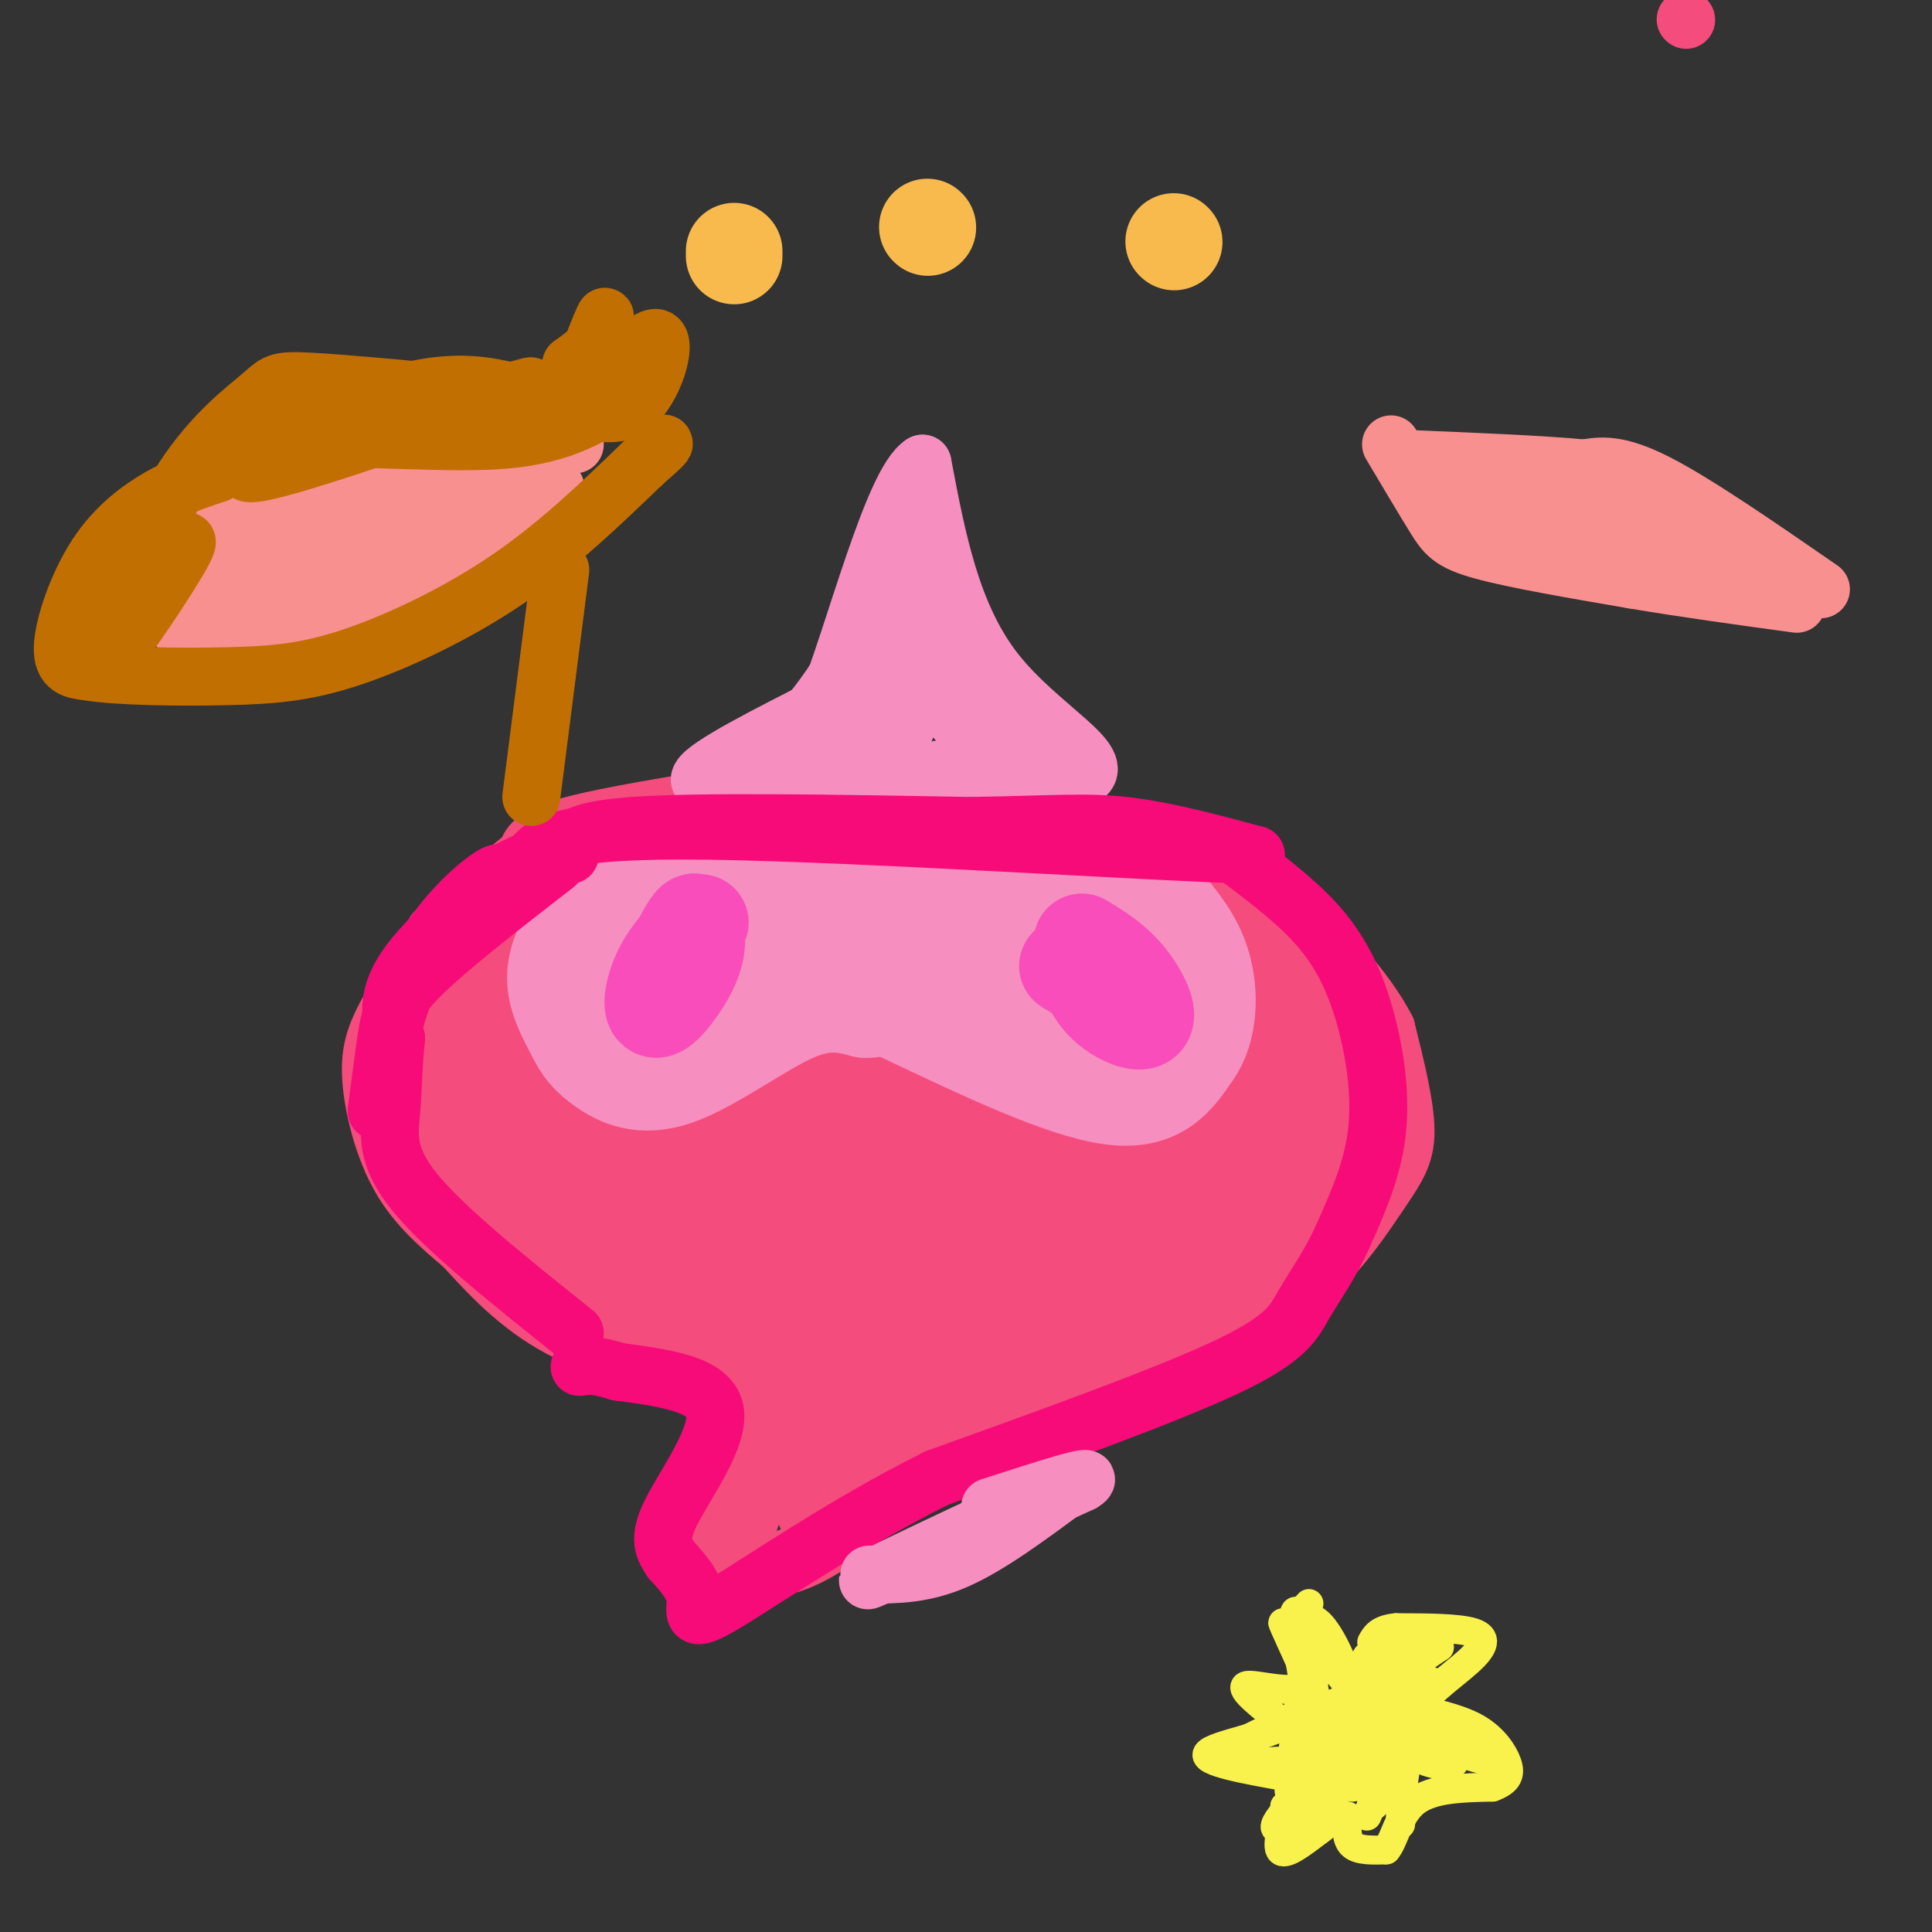 <svg viewBox='0 0 400 400' version='1.1' xmlns='http://www.w3.org/2000/svg' xmlns:xlink='http://www.w3.org/1999/xlink'><rect x="0" y="0" width="400" height="400" fill="#333333" stroke="none"/><g fill='none' stroke='#F9F24D' stroke-width='6' stroke-linecap='round' stroke-linejoin='round'><path d='M271,332c-1.400,1.511 -2.800,3.022 -2,6c0.800,2.978 3.800,7.422 4,8c0.200,0.578 -2.400,-2.711 -5,-6'/><path d='M268,340c-1.631,-2.500 -3.208,-5.750 -2,-3c1.208,2.750 5.202,11.500 6,13c0.798,1.500 -1.601,-4.250 -4,-10'/><path d='M268,340c0.071,-3.274 2.250,-6.458 5,-4c2.750,2.458 6.071,10.560 6,12c-0.071,1.440 -3.536,-3.780 -7,-9'/><path d='M272,339c-2.067,-3.178 -3.733,-6.622 -4,-5c-0.267,1.622 0.867,8.311 2,15'/><path d='M270,349c-2.711,1.978 -10.489,-0.578 -12,0c-1.511,0.578 3.244,4.289 8,8'/><path d='M266,357c-3.067,2.356 -14.733,4.244 -16,6c-1.267,1.756 7.867,3.378 17,5'/><path d='M267,368c2.833,0.833 1.417,0.417 0,0'/><path d='M268,370c-1.917,5.750 -3.833,11.500 -3,13c0.833,1.500 4.417,-1.250 8,-4'/><path d='M273,379c2.000,-1.333 3.000,-2.667 4,-4'/><path d='M279,376c-0.167,2.417 -0.333,4.833 1,6c1.333,1.167 4.167,1.083 7,1'/><path d='M287,383c1.711,-1.933 2.489,-7.267 6,-10c3.511,-2.733 9.756,-2.867 16,-3'/><path d='M309,370c3.369,-1.226 3.792,-2.792 3,-5c-0.792,-2.208 -2.798,-5.060 -6,-7c-3.202,-1.940 -7.601,-2.970 -12,-4'/><path d='M294,354c0.155,-2.536 6.542,-6.875 10,-10c3.458,-3.125 3.988,-5.036 1,-6c-2.988,-0.964 -9.494,-0.982 -16,-1'/><path d='M289,337c-3.500,0.333 -4.250,1.667 -5,3'/><path d='M269,352c-1.250,9.833 -2.500,19.667 -2,19c0.500,-0.667 2.750,-11.833 5,-23'/><path d='M272,348c0.083,2.560 -2.208,20.458 -1,21c1.208,0.542 5.917,-16.274 8,-19c2.083,-2.726 1.542,8.637 1,20'/><path d='M280,370c2.037,-5.413 6.628,-28.946 7,-28c0.372,0.946 -3.477,26.370 -3,31c0.477,4.630 5.279,-11.534 7,-15c1.721,-3.466 0.360,5.767 -1,15'/><path d='M290,373c-0.139,4.043 0.014,6.651 0,3c-0.014,-3.651 -0.196,-13.560 4,-16c4.196,-2.440 12.770,2.589 14,4c1.230,1.411 -4.885,-0.794 -11,-3'/><path d='M297,361c-0.250,0.423 4.624,2.979 4,4c-0.624,1.021 -6.745,0.506 -10,-3c-3.255,-3.506 -3.644,-10.002 -2,-14c1.644,-3.998 5.322,-5.499 9,-7'/><path d='M298,341c-1.500,0.940 -9.750,6.792 -11,7c-1.250,0.208 4.500,-5.226 5,-7c0.500,-1.774 -4.250,0.113 -9,2'/><path d='M283,343c-3.452,6.679 -7.583,22.375 -8,27c-0.417,4.625 2.881,-1.821 2,-3c-0.881,-1.179 -5.940,2.911 -11,7'/><path d='M266,374c3.485,-3.504 17.697,-15.764 18,-16c0.303,-0.236 -13.303,11.552 -18,17c-4.697,5.448 -0.485,4.557 6,-1c6.485,-5.557 15.242,-15.778 24,-26'/><path d='M296,348c-6.622,-0.978 -35.178,9.578 -41,14c-5.822,4.422 11.089,2.711 28,1'/><path d='M283,363c4.667,2.333 2.333,7.667 0,13'/></g>
<g fill='none' stroke='#F8BA4D' stroke-width='20' stroke-linecap='round' stroke-linejoin='round'><path d='M152,52c0.000,0.000 0.000,1.000 0,1'/><path d='M192,47c0.000,0.000 0.100,0.100 0.1,0.1'/><path d='M243,50c0.000,0.000 0.100,0.100 0.1,0.1'/></g>
<g fill='none' stroke='#F99090' stroke-width='12' stroke-linecap='round' stroke-linejoin='round'><path d='M288,92c3.378,5.689 6.756,11.378 9,15c2.244,3.622 3.356,5.178 10,7c6.644,1.822 18.822,3.911 31,6'/><path d='M338,120c10.833,1.833 22.417,3.417 34,5'/><path d='M377,122c-12.917,-8.917 -25.833,-17.833 -34,-22c-8.167,-4.167 -11.583,-3.583 -15,-3'/><path d='M328,97c-8.667,-0.833 -22.833,-1.417 -37,-2'/><path d='M300,98c7.250,4.833 14.500,9.667 23,13c8.500,3.333 18.250,5.167 28,7'/><path d='M318,103c4.417,0.333 8.833,0.667 16,4c7.167,3.333 17.083,9.667 27,16'/><path d='M342,113c8.750,1.250 17.500,2.500 16,2c-1.500,-0.500 -13.250,-2.750 -25,-5'/><path d='M119,92c0.000,0.000 -62.000,10.000 -62,10'/><path d='M57,102c-13.774,5.310 -17.208,13.583 -19,19c-1.792,5.417 -1.940,7.976 -1,9c0.940,1.024 2.970,0.512 5,0'/><path d='M42,130c5.000,-0.044 15.000,-0.156 28,-5c13.000,-4.844 29.000,-14.422 45,-24'/><path d='M41,123c26.417,-8.750 52.833,-17.500 55,-19c2.167,-1.500 -19.917,4.250 -42,10'/><path d='M54,114c6.857,-1.667 45.000,-10.833 48,-13c3.000,-2.167 -29.143,2.667 -39,5c-9.857,2.333 2.571,2.167 15,2'/><path d='M78,108c-2.488,3.048 -16.208,9.667 -22,9c-5.792,-0.667 -3.655,-8.619 0,-13c3.655,-4.381 8.827,-5.190 14,-6'/><path d='M70,98c3.500,-1.000 5.250,-0.500 7,0'/></g>
<g fill='none' stroke='#F44C7D' stroke-width='12' stroke-linecap='round' stroke-linejoin='round'><path d='M349,4c0.000,0.000 0.100,0.100 0.1,0.1'/><path d='M143,169c-13.467,4.444 -26.933,8.889 -37,15c-10.067,6.111 -16.733,13.889 -20,19c-3.267,5.111 -3.133,7.556 -3,10'/><path d='M109,178c-9.844,7.600 -19.689,15.200 -24,25c-4.311,9.800 -3.089,21.800 -2,28c1.089,6.200 2.044,6.600 3,7'/><path d='M87,199c-3.054,4.506 -6.107,9.012 -8,13c-1.893,3.988 -2.625,7.458 -2,13c0.625,5.542 2.607,13.155 6,19c3.393,5.845 8.196,9.923 13,14'/><path d='M96,258c5.044,5.511 11.156,12.289 20,17c8.844,4.711 20.422,7.356 32,10'/><path d='M147,280c6.083,4.750 12.167,9.500 14,14c1.833,4.500 -0.583,8.750 -3,13'/><path d='M158,307c-1.786,5.226 -4.750,11.792 -4,15c0.750,3.208 5.214,3.060 9,2c3.786,-1.060 6.893,-3.030 10,-5'/><path d='M173,319c8.844,-7.533 25.956,-23.867 35,-31c9.044,-7.133 10.022,-5.067 11,-3'/><path d='M219,285c-3.667,2.244 -18.333,9.356 -27,15c-8.667,5.644 -11.333,9.822 -14,14'/><path d='M178,314c-5.120,3.962 -10.919,6.866 -16,9c-5.081,2.134 -9.445,3.498 -12,2c-2.555,-1.498 -3.301,-5.856 -2,-10c1.301,-4.144 4.651,-8.072 8,-12'/><path d='M156,303c1.689,-3.689 1.911,-6.911 0,-10c-1.911,-3.089 -5.956,-6.044 -10,-9'/><path d='M214,292c0.000,0.000 48.000,-20.000 48,-20'/><path d='M262,272c12.226,-7.940 18.792,-17.792 23,-24c4.208,-6.208 6.060,-8.774 6,-14c-0.060,-5.226 -2.030,-13.113 -4,-21'/><path d='M287,213c-3.988,-7.762 -11.958,-16.667 -20,-23c-8.042,-6.333 -16.155,-10.095 -26,-13c-9.845,-2.905 -21.423,-4.952 -33,-7'/><path d='M208,170c-12.694,-2.426 -27.928,-4.990 -37,-6c-9.072,-1.010 -11.981,-0.464 -21,1c-9.019,1.464 -24.148,3.847 -32,6c-7.852,2.153 -8.426,4.077 -9,6'/><path d='M109,177c-4.667,3.667 -11.833,9.833 -19,16'/><path d='M107,187c-1.583,3.583 -3.167,7.167 -2,13c1.167,5.833 5.083,13.917 9,22'/><path d='M106,193c-0.726,4.161 -1.452,8.321 0,15c1.452,6.679 5.083,15.875 9,22c3.917,6.125 8.119,9.179 13,11c4.881,1.821 10.440,2.411 16,3'/><path d='M115,234c7.378,0.600 14.756,1.200 20,1c5.244,-0.200 8.356,-1.200 11,-3c2.644,-1.800 4.822,-4.400 7,-7'/><path d='M153,225c1.489,-1.933 1.711,-3.267 9,-4c7.289,-0.733 21.644,-0.867 36,-1'/><path d='M188,223c5.833,-1.167 11.667,-2.333 16,0c4.333,2.333 7.167,8.167 10,14'/><path d='M214,237c3.962,3.754 8.866,6.140 14,6c5.134,-0.140 10.498,-2.807 15,-7c4.502,-4.193 8.144,-9.912 10,-16c1.856,-6.088 1.928,-12.544 2,-19'/><path d='M255,201c0.400,-5.622 0.400,-10.178 -1,-6c-1.400,4.178 -4.200,17.089 -7,30'/><path d='M247,225c-2.131,6.583 -3.958,8.042 -6,10c-2.042,1.958 -4.298,4.417 -9,5c-4.702,0.583 -11.851,-0.708 -19,-2'/><path d='M254,192c2.583,2.000 5.167,4.000 4,4c-1.167,0.000 -6.083,-2.000 -11,-4'/><path d='M99,200c-2.512,4.358 -5.023,8.715 -6,15c-0.977,6.285 -0.419,14.496 0,12c0.419,-2.496 0.700,-15.700 0,-21c-0.700,-5.300 -2.381,-2.696 -4,3c-1.619,5.696 -3.177,14.485 -3,20c0.177,5.515 2.088,7.758 4,10'/><path d='M90,239c3.671,-5.359 10.850,-23.756 12,-17c1.150,6.756 -3.729,38.665 -5,35c-1.271,-3.665 1.065,-42.904 2,-57c0.935,-14.096 0.467,-3.048 0,8'/><path d='M99,208c0.048,5.405 0.167,14.917 3,25c2.833,10.083 8.381,20.738 10,20c1.619,-0.738 -0.690,-12.869 -3,-25'/><path d='M109,228c4.511,3.489 17.289,24.711 25,35c7.711,10.289 10.356,9.644 13,9'/><path d='M96,250c19.500,13.583 39.000,27.167 51,34c12.000,6.833 16.500,6.917 21,7'/><path d='M100,256c0.000,0.000 76.000,18.000 76,18'/><path d='M115,244c0.000,0.000 64.000,32.000 64,32'/></g>
<g fill='none' stroke='#F44C7D' stroke-width='20' stroke-linecap='round' stroke-linejoin='round'><path d='M143,251c-1.946,-1.000 -3.893,-2.000 6,-6c9.893,-4.000 31.625,-11.000 33,-12c1.375,-1.000 -17.607,4.000 -30,9c-12.393,5.000 -18.196,10.000 -24,15'/><path d='M128,257c-12.705,1.517 -32.467,-2.191 -25,-7c7.467,-4.809 42.164,-10.718 58,-14c15.836,-3.282 12.810,-3.938 10,1c-2.810,4.938 -5.405,15.469 -8,26'/><path d='M163,263c-2.396,5.863 -4.384,7.520 -3,17c1.384,9.480 6.142,26.783 8,27c1.858,0.217 0.817,-16.652 -1,-28c-1.817,-11.348 -4.408,-17.174 -7,-23'/><path d='M160,256c-3.158,-6.216 -7.553,-10.257 -6,-9c1.553,1.257 9.056,7.811 12,19c2.944,11.189 1.331,27.012 3,30c1.669,2.988 6.620,-6.861 9,-16c2.380,-9.139 2.190,-17.570 2,-26'/><path d='M180,254c0.906,-8.443 2.171,-16.552 5,-19c2.829,-2.448 7.223,0.764 7,17c-0.223,16.236 -5.064,45.496 -6,45c-0.936,-0.496 2.032,-30.748 5,-61'/><path d='M191,236c0.392,-10.946 -1.128,-7.810 0,-3c1.128,4.810 4.905,11.294 7,16c2.095,4.706 2.510,7.632 -1,17c-3.510,9.368 -10.945,25.176 -17,35c-6.055,9.824 -10.730,13.664 -9,10c1.730,-3.664 9.865,-14.832 18,-26'/><path d='M189,285c6.258,-14.979 12.904,-39.427 17,-47c4.096,-7.573 5.641,1.730 5,12c-0.641,10.270 -3.469,21.506 -3,26c0.469,4.494 4.234,2.247 8,0'/><path d='M216,276c5.482,-1.896 15.187,-6.635 14,-13c-1.187,-6.365 -13.267,-14.356 -16,-17c-2.733,-2.644 3.879,0.057 7,4c3.121,3.943 2.749,9.126 2,11c-0.749,1.874 -1.874,0.437 -3,-1'/><path d='M220,260c-5.549,-4.010 -17.921,-13.536 -23,-19c-5.079,-5.464 -2.867,-6.867 -2,2c0.867,8.867 0.387,28.003 4,35c3.613,6.997 11.318,1.856 17,-3c5.682,-4.856 9.341,-9.428 13,-14'/><path d='M229,261c3.319,-4.925 5.116,-10.238 14,-17c8.884,-6.762 24.853,-14.974 31,-23c6.147,-8.026 2.470,-15.864 1,-18c-1.470,-2.136 -0.735,1.432 0,5'/><path d='M275,208c-0.558,5.773 -1.953,17.704 0,23c1.953,5.296 7.256,3.956 -4,13c-11.256,9.044 -39.069,28.474 -43,31c-3.931,2.526 16.020,-11.850 26,-22c9.980,-10.150 9.990,-16.075 10,-22'/><path d='M264,231c1.600,-9.689 0.600,-22.911 1,-24c0.400,-1.089 2.200,9.956 4,21'/><path d='M269,228c0.573,7.400 0.004,15.400 -4,22c-4.004,6.600 -11.444,11.800 -11,13c0.444,1.200 8.774,-1.600 13,-4c4.226,-2.400 4.350,-4.400 4,-9c-0.350,-4.600 -1.175,-11.800 -2,-19'/><path d='M269,231c-1.000,-8.333 -2.500,-19.667 -4,-31'/></g>
<g fill='none' stroke='#F68FBF' stroke-width='20' stroke-linecap='round' stroke-linejoin='round'><path d='M148,184c-6.506,-0.107 -13.012,-0.214 -18,1c-4.988,1.214 -8.458,3.750 -11,7c-2.542,3.250 -4.155,7.214 -4,11c0.155,3.786 2.077,7.393 4,11'/><path d='M119,214c1.404,2.962 2.912,4.866 6,7c3.088,2.134 7.754,4.498 15,2c7.246,-2.498 17.070,-9.856 24,-13c6.930,-3.144 10.965,-2.072 15,-1'/><path d='M179,209c2.667,-0.167 1.833,-0.083 1,0'/><path d='M187,210c16.500,7.833 33.000,15.667 43,17c10.000,1.333 13.500,-3.833 17,-9'/><path d='M247,218c3.459,-4.821 3.608,-12.375 2,-18c-1.608,-5.625 -4.971,-9.322 -7,-12c-2.029,-2.678 -2.722,-4.337 -12,-6c-9.278,-1.663 -27.139,-3.332 -45,-5'/><path d='M185,177c-14.833,-0.333 -29.417,1.333 -44,3'/><path d='M123,212c10.178,-5.156 20.356,-10.311 28,-14c7.644,-3.689 12.756,-5.911 23,-6c10.244,-0.089 25.622,1.956 41,4'/><path d='M130,196c29.583,1.000 59.167,2.000 76,4c16.833,2.000 20.917,5.000 25,8'/><path d='M224,198c7.800,2.289 15.600,4.578 13,6c-2.600,1.422 -15.600,1.978 -18,0c-2.400,-1.978 5.800,-6.489 14,-11'/><path d='M233,193c0.178,1.578 -6.378,11.022 -12,15c-5.622,3.978 -10.311,2.489 -15,1'/><path d='M192,207c0.000,0.000 0.100,0.100 0.1,0.1'/></g>
<g fill='none' stroke='#F84DBA' stroke-width='20' stroke-linecap='round' stroke-linejoin='round'><path d='M145,191c-3.065,3.107 -6.131,6.214 -8,10c-1.869,3.786 -2.542,8.250 -1,8c1.542,-0.250 5.298,-5.214 7,-9c1.702,-3.786 1.351,-6.393 1,-9'/><path d='M144,191c-0.333,-0.833 -1.667,1.583 -3,4'/><path d='M224,195c3.143,1.905 6.286,3.810 9,7c2.714,3.190 5.000,7.667 4,9c-1.000,1.333 -5.286,-0.476 -8,-3c-2.714,-2.524 -3.857,-5.762 -5,-9'/><path d='M224,199c2.822,1.222 12.378,8.778 13,10c0.622,1.222 -7.689,-3.889 -16,-9'/></g>
<g fill='none' stroke='#F68FBF' stroke-width='12' stroke-linecap='round' stroke-linejoin='round'><path d='M171,146c-12.333,6.250 -24.667,12.500 -26,15c-1.333,2.500 8.333,1.250 18,0'/><path d='M163,161c13.167,0.000 37.083,0.000 61,0'/><path d='M224,161c6.156,-2.978 -8.956,-10.422 -18,-22c-9.044,-11.578 -12.022,-27.289 -15,-43'/><path d='M191,96c-6.156,3.889 -14.044,35.111 -20,50c-5.956,14.889 -9.978,13.444 -14,12'/><path d='M157,158c0.230,0.153 7.804,-5.464 15,-16c7.196,-10.536 14.014,-25.990 13,-22c-1.014,3.990 -9.861,27.426 -10,32c-0.139,4.574 8.431,-9.713 17,-24'/><path d='M192,128c1.083,2.992 -4.710,22.472 -5,24c-0.290,1.528 4.922,-14.896 8,-16c3.078,-1.104 4.022,13.113 3,13c-1.022,-0.113 -4.011,-14.557 -7,-29'/><path d='M191,120c-1.800,-6.600 -2.800,-8.600 0,-3c2.800,5.600 9.400,18.800 16,32'/><path d='M208,153c8.935,2.899 17.869,5.798 13,7c-4.869,1.202 -23.542,0.708 -27,0c-3.458,-0.708 8.298,-1.631 12,-2c3.702,-0.369 -0.649,-0.185 -5,0'/><path d='M201,158c-1.167,0.000 -1.583,0.000 -2,0'/></g>
<g fill='none' stroke='#F60B79' stroke-width='12' stroke-linecap='round' stroke-linejoin='round'><path d='M118,177c-0.417,-2.500 -0.833,-5.000 13,-6c13.833,-1.000 41.917,-0.500 70,0'/><path d='M201,171c16.800,-0.267 23.800,-0.933 32,0c8.200,0.933 17.600,3.467 27,6'/><path d='M260,177c-19.267,-0.444 -80.933,-4.556 -113,-5c-32.067,-0.444 -34.533,2.778 -37,6'/><path d='M110,178c-9.500,3.667 -14.750,9.833 -20,16'/><path d='M115,179c-11.089,8.600 -22.178,17.200 -28,23c-5.822,5.800 -6.378,8.800 -7,13c-0.622,4.200 -1.311,9.600 -2,15'/><path d='M78,230c0.482,-3.660 2.686,-20.311 9,-32c6.314,-11.689 16.738,-18.416 16,-17c-0.738,1.416 -12.640,10.976 -18,18c-5.360,7.024 -4.180,11.512 -3,16'/><path d='M82,215c-0.595,5.202 -0.583,10.208 -1,15c-0.417,4.792 -1.262,9.369 5,17c6.262,7.631 19.631,18.315 33,29'/><path d='M257,178c6.268,4.750 12.536,9.500 17,15c4.464,5.500 7.125,11.750 9,19c1.875,7.250 2.964,15.500 2,23c-0.964,7.500 -3.982,14.250 -7,21'/><path d='M278,256c-2.655,5.917 -5.792,10.208 -8,14c-2.208,3.792 -3.488,7.083 -16,13c-12.512,5.917 -36.256,14.458 -60,23'/><path d='M194,306c-18.940,9.405 -36.292,21.417 -44,26c-7.708,4.583 -5.774,1.738 -6,-1c-0.226,-2.738 -2.613,-5.369 -5,-8'/><path d='M139,323c-1.548,-2.345 -2.917,-4.208 0,-10c2.917,-5.792 10.119,-15.512 9,-21c-1.119,-5.488 -10.560,-6.744 -20,-8'/><path d='M128,284c-4.667,-1.500 -6.333,-1.250 -8,-1'/></g>
<g fill='none' stroke='#F68FBF' stroke-width='12' stroke-linecap='round' stroke-linejoin='round'><path d='M180,326c5.583,0.000 11.167,0.000 18,-3c6.833,-3.000 14.917,-9.000 23,-15'/><path d='M221,308c-7.489,2.778 -37.711,17.222 -41,19c-3.289,1.778 20.356,-9.111 44,-20'/><path d='M224,307c4.167,-2.500 -7.417,1.250 -19,5'/></g>
<g fill='none' stroke='#C26F01' stroke-width='12' stroke-linecap='round' stroke-linejoin='round'><path d='M129,82c-6.133,3.956 -12.267,7.911 -24,9c-11.733,1.089 -29.067,-0.689 -40,0c-10.933,0.689 -15.467,3.844 -20,7'/><path d='M45,98c-5.152,1.775 -8.030,2.713 -12,5c-3.970,2.287 -9.030,5.923 -13,12c-3.970,6.077 -6.848,14.593 -7,19c-0.152,4.407 2.424,4.703 5,5'/><path d='M18,139c6.187,1.064 19.153,1.223 29,1c9.847,-0.223 16.574,-0.829 26,-4c9.426,-3.171 21.550,-8.906 32,-16c10.450,-7.094 19.225,-15.547 28,-24'/><path d='M133,96c5.333,-4.667 4.667,-4.333 4,-4'/><path d='M35,111c-6.911,13.133 -13.822,26.267 -12,25c1.822,-1.267 12.378,-16.933 15,-22c2.622,-5.067 -2.689,0.467 -8,6'/><path d='M30,120c-2.912,3.665 -6.192,9.827 -5,6c1.192,-3.827 6.856,-17.644 13,-27c6.144,-9.356 12.770,-14.250 16,-17c3.230,-2.750 3.066,-3.357 10,-3c6.934,0.357 20.967,1.679 35,3'/><path d='M99,82c9.775,-0.764 16.713,-4.174 4,0c-12.713,4.174 -45.077,15.931 -51,16c-5.923,0.069 14.593,-11.552 29,-16c14.407,-4.448 22.703,-1.724 31,1'/><path d='M112,83c8.595,1.405 14.583,4.417 19,1c4.417,-3.417 7.262,-13.262 5,-14c-2.262,-0.738 -9.631,7.631 -17,16'/><path d='M119,86c-1.061,-2.695 4.788,-17.434 6,-20c1.212,-2.566 -2.212,7.040 -2,9c0.212,1.960 4.061,-3.726 4,-5c-0.061,-1.274 -4.030,1.863 -8,5'/><path d='M119,75c-1.333,0.833 -0.667,0.417 0,0'/><path d='M116,118c0.000,0.000 -6.000,47.000 -6,47'/></g>
</svg>